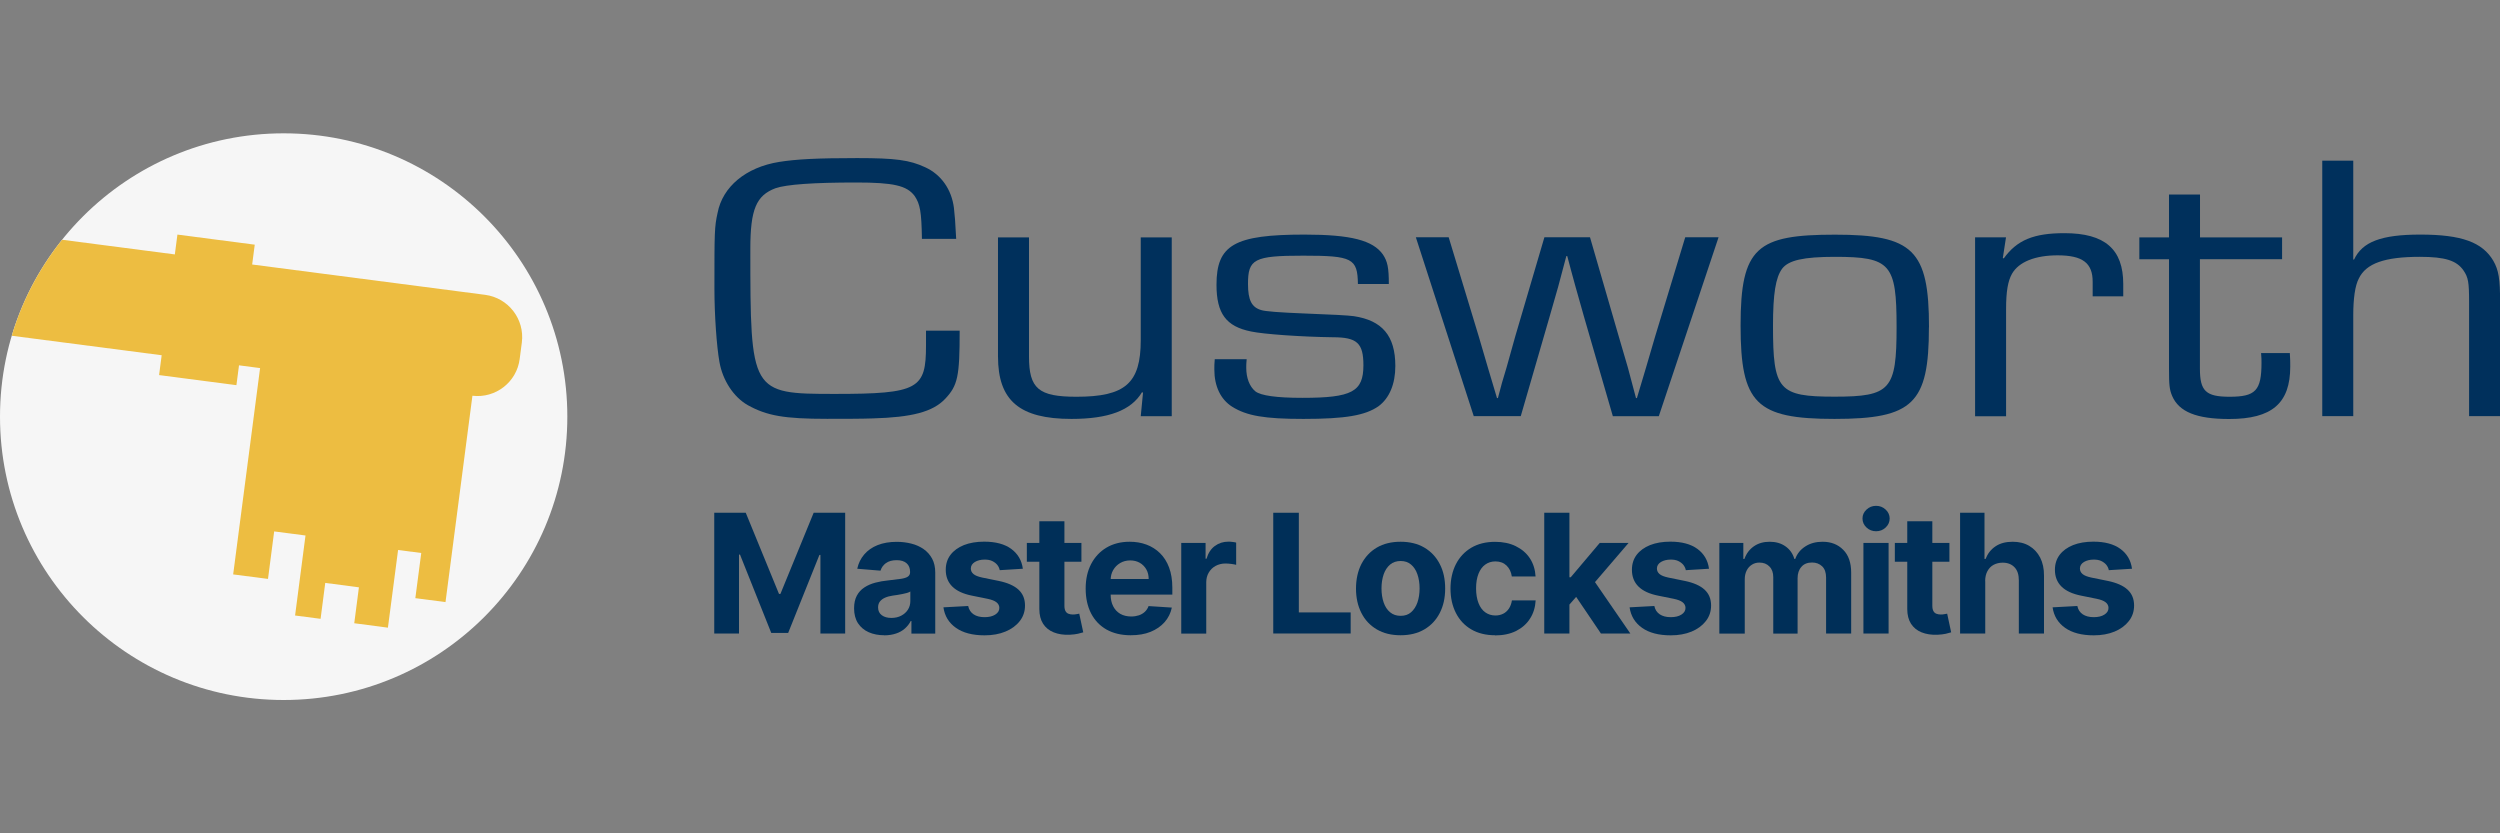 <?xml version="1.0" encoding="UTF-8"?>
<svg id="Layer_2" data-name="Layer 2" xmlns="http://www.w3.org/2000/svg" viewBox="0 0 300 100">
  <rect x="0" y="0" width="300" height="100" fill="#808080" stroke="none"/>
  <defs>
    <style>
      .cls-1 {
        fill: none;
      }

      .cls-2 {
        fill: #edbd41;
      }

      .cls-3 {
        fill: #00305c;
      }

      .cls-4 {
        fill: #f6f6f6;
      }

      .cls-5 {
        fill: #002f58;
      }
    </style>
  </defs>
  <g id="Layer_9" data-name="Layer 9">
    <rect class="cls-1" x="0" width="300" height="100"/>
    <g>
      <ellipse class="cls-4" cx="34.04" cy="50" rx="34.04" ry="34"/>
      <path class="cls-2" d="M62.36,43.09l.26-1.99c.36-2.79-1.61-5.35-4.4-5.72l-27.96-3.64.31-2.38-9.28-1.21-.31,2.38-13.53-1.76c-2.7,3.37-4.78,7.27-6.04,11.52l17.99,2.34-.31,2.38,9.28,1.21.31-2.38,2.53.33-3.23,24.76,4.18.54.74-5.7,3.76.49-1.25,9.6,3.06.4.56-4.31,4.04.53-.56,4.31,4.04.53,1.22-9.32,2.78.36-.71,5.42,3.62.47,3.23-24.76c2.78.33,5.31-1.63,5.67-4.4Z"/>
      <path class="cls-3" d="M115.16,39.69c0,5.47-.22,6.57-1.75,8.18-1.48,1.56-4,2.21-8.7,2.34-1.37.05-3.56.05-5.47.05-5.14,0-7.22-.37-9.52-1.65-1.7-.97-3.01-2.99-3.39-5.19-.33-1.84-.6-5.61-.6-8.78,0-6.71,0-7.4.38-9.1.6-3.13,3.39-5.47,7.39-6.11,2.02-.32,4.43-.46,9.36-.46,4.6,0,6.29.23,8.16,1.1,1.92.87,3.17,2.67,3.45,4.87.11.97.16,1.56.27,3.72h-4.11c-.05-3.26-.22-4.18-.88-5.15-.93-1.24-2.52-1.61-7.01-1.61-5.09,0-8.37.23-9.69.69-2.3.87-3.01,2.53-3.01,7.26,0,17.28.05,17.42,10.13,17.42s10.95-.6,10.95-5.84v-1.75h4.05Z"/>
      <path class="cls-3" d="M140.61,49.94h-3.72l.27-2.8-.11-.09c-1.31,2.21-4.05,3.22-8.48,3.22-6.24,0-8.81-2.21-8.81-7.49v-14.29h3.72v14.29c0,3.86,1.15,4.83,5.69,4.83,5.86,0,7.72-1.61,7.72-6.8v-12.32h3.72v21.47Z"/>
      <path class="cls-3" d="M162.95,34.08c-.05-3.08-.66-3.4-6.57-3.4s-6.62.41-6.62,3.4c0,1.93.44,2.8,1.59,3.13q.66.23,5.25.41,4.87.18,5.86.32c3.39.51,4.98,2.34,4.98,5.98,0,2.16-.71,3.86-2.02,4.83-1.59,1.1-3.94,1.52-9.03,1.52-4.65,0-6.79-.37-8.54-1.47-1.37-.87-2.13-2.44-2.13-4.46,0-.28,0-.78.05-1.24h3.83c-.05.41-.05.83-.05,1.01,0,1.24.38,2.25,1.09,2.85.66.51,2.52.78,5.64.78,5.97,0,7.33-.74,7.33-3.91,0-2.67-.77-3.36-3.67-3.36-3.78-.05-8.32-.37-9.8-.69-3.01-.6-4.16-2.16-4.16-5.61,0-4.78,2.13-6.02,10.56-6.02,5.58,0,8.21.69,9.41,2.39.55.83.71,1.56.71,3.54h-3.72Z"/>
      <path class="cls-3" d="M199.07,49.94h-5.53l-3.45-11.9-1.04-3.68-.49-1.79-.49-1.84h-.11l-.49,1.84-.49,1.84-1.04,3.63-3.45,11.9h-5.64l-6.95-21.47h3.94l3.61,11.9,1.09,3.72.55,1.84.55,1.84h.11l.49-1.84.55-1.84,1.04-3.72,3.5-11.9h5.47l3.45,11.9,1.09,3.72.49,1.84.49,1.84h.11l.55-1.84.55-1.84,1.09-3.72,3.61-11.9h4l-7.17,21.47Z"/>
      <path class="cls-3" d="M231.47,39.28c0,9.15-1.92,10.99-11.33,10.99s-11.27-1.84-11.27-11.22,1.97-10.89,11.33-10.89,11.28,1.84,11.28,11.12ZM213.85,32.25c-.77,1.06-1.09,2.99-1.09,6.85,0,7.72.66,8.5,7.39,8.5s7.44-.83,7.44-8.37-.71-8.41-7.39-8.41c-3.78,0-5.58.41-6.35,1.43Z"/>
      <path class="cls-3" d="M240.72,28.48l-.38,2.48.11.05c1.59-2.21,3.61-3.03,7.28-3.03,4.87,0,7.06,1.93,7.06,6.11v1.47h-3.67v-1.75c0-2.25-1.2-3.17-4.21-3.17-2.68,0-4.65.78-5.47,2.21-.49.87-.71,2.11-.71,4.23v12.87h-3.72v-21.47h3.72Z"/>
      <path class="cls-3" d="M273.84,31.1h-9.85v13.15c0,2.67.71,3.36,3.56,3.36,3.12,0,3.83-.74,3.83-4.09,0-.32,0-.6-.05-1.15h3.45c.05.64.05,1.29.05,1.61,0,4.41-2.19,6.3-7.33,6.3-3.94,0-6.02-.87-6.84-2.76-.33-.78-.38-1.33-.38-3.26v-13.15h-3.56v-2.62h3.56v-5.15h3.72v5.15h9.85v2.62Z"/>
      <path class="cls-3" d="M282.38,31.14h.11c.99-2.11,3.23-2.99,7.94-2.99,4.98,0,7.44.92,8.76,3.13.66,1.15.82,2.21.82,4.96v13.7h-3.72v-13.7c0-2.44-.11-2.94-.66-3.77-.82-1.2-2.19-1.65-5.25-1.65-4.21,0-6.46.78-7.33,2.62-.44.83-.66,2.39-.66,4.41v12.09h-3.72v-30.66h3.72v11.86Z"/>
      <g>
        <path class="cls-5" d="M85.71,61.53h3.78l3.99,9.74h.17l3.99-9.74h3.78v14.49h-2.97v-9.43h-.12l-3.75,9.36h-2.03l-3.75-9.4h-.12v9.47h-2.97v-14.49Z"/>
        <path class="cls-5" d="M106.11,76.23c-.69,0-1.31-.12-1.86-.36-.54-.24-.97-.6-1.29-1.08-.31-.48-.47-1.08-.47-1.79,0-.6.11-1.11.33-1.52.22-.41.52-.74.91-.99.38-.25.82-.44,1.31-.57.49-.13,1-.22,1.54-.27.63-.07,1.14-.13,1.53-.19s.67-.15.84-.27.26-.29.26-.52v-.04c0-.45-.14-.8-.42-1.04-.28-.25-.68-.37-1.19-.37-.54,0-.97.12-1.3.36-.32.24-.53.54-.64.9l-2.79-.23c.14-.66.42-1.23.84-1.72.41-.48.95-.86,1.61-1.12.66-.26,1.42-.39,2.29-.39.6,0,1.18.07,1.74.21.56.14,1.05.36,1.48.66.43.3.77.68,1.02,1.14s.38,1.02.38,1.67v7.33h-2.86v-1.51h-.08c-.17.34-.41.64-.7.9-.29.26-.64.46-1.06.6-.41.14-.89.22-1.42.22ZM106.97,74.15c.44,0,.84-.09,1.18-.27.34-.18.61-.42.8-.72.19-.3.29-.64.29-1.03v-1.15c-.09.06-.22.12-.39.17s-.35.09-.55.13c-.2.04-.41.08-.61.11-.2.03-.39.06-.55.08-.35.05-.66.13-.93.25-.26.11-.47.27-.62.46-.15.19-.22.43-.22.71,0,.41.15.72.45.94s.68.32,1.14.32Z"/>
        <path class="cls-5" d="M122.73,68.25l-2.76.17c-.05-.24-.15-.45-.3-.64-.16-.19-.36-.34-.61-.46s-.55-.17-.9-.17c-.47,0-.86.1-1.18.29-.32.2-.48.46-.48.78,0,.26.1.48.31.66.21.18.56.32,1.07.43l1.97.4c1.06.22,1.85.57,2.37,1.05.52.48.78,1.11.78,1.9,0,.71-.21,1.34-.63,1.87-.42.54-.99.96-1.72,1.26-.72.3-1.56.45-2.5.45-1.44,0-2.59-.3-3.44-.9-.85-.6-1.35-1.42-1.5-2.46l2.97-.16c.09.44.31.77.65,1s.79.34,1.32.34.95-.1,1.28-.31c.32-.2.49-.47.49-.8,0-.27-.12-.5-.35-.68-.23-.18-.58-.31-1.05-.41l-1.88-.38c-1.06-.21-1.85-.58-2.37-1.1-.52-.52-.78-1.19-.78-2,0-.7.19-1.3.57-1.8.38-.5.92-.89,1.61-1.17.69-.27,1.5-.41,2.43-.41,1.37,0,2.46.29,3.25.87.79.58,1.25,1.37,1.39,2.37Z"/>
        <path class="cls-5" d="M129.77,65.15v2.26h-6.55v-2.26h6.55ZM124.71,62.55h3.02v10.13c0,.28.04.49.13.65.08.15.2.26.36.32.15.06.33.09.53.09.14,0,.28-.01.43-.04s.25-.05.33-.06l.48,2.24c-.15.05-.36.1-.64.17-.27.06-.61.1-1,.12-.73.03-1.36-.07-1.91-.29s-.97-.57-1.27-1.03c-.3-.47-.45-1.06-.45-1.77v-10.53Z"/>
        <path class="cls-5" d="M135.68,76.23c-1.12,0-2.08-.23-2.89-.68-.81-.46-1.42-1.1-1.86-1.94-.43-.84-.65-1.83-.65-2.98s.22-2.1.65-2.94c.44-.84,1.05-1.5,1.84-1.97.79-.47,1.72-.71,2.79-.71.72,0,1.39.11,2.01.34.62.23,1.16.57,1.63,1.03.47.46.83,1.03,1.09,1.72.26.69.39,1.5.39,2.42v.83h-9.19v-1.87h6.35c0-.43-.09-.82-.28-1.15-.19-.33-.45-.6-.78-.79-.33-.19-.72-.29-1.16-.29s-.86.11-1.21.32c-.35.21-.63.49-.83.84s-.3.74-.3,1.17v1.78c0,.54.1,1,.3,1.39.2.39.48.69.85.91.37.21.81.32,1.31.32.34,0,.64-.05.92-.14.28-.09.52-.24.72-.42.2-.19.35-.42.45-.69l2.79.18c-.14.67-.43,1.25-.87,1.75-.44.5-1,.88-1.68,1.16-.69.28-1.48.41-2.38.41Z"/>
        <path class="cls-5" d="M141.75,76.02v-10.87h2.92v1.9h.11c.2-.67.53-1.19,1-1.53.47-.35,1.01-.52,1.61-.52.15,0,.31,0,.49.03.17.02.33.04.46.08v2.67c-.14-.04-.34-.08-.59-.11-.25-.03-.48-.05-.69-.05-.44,0-.84.1-1.19.29-.35.19-.62.46-.82.8-.2.34-.3.73-.3,1.17v6.15h-3.02Z"/>
        <path class="cls-5" d="M152.79,76.02v-14.49h3.07v11.96h6.22v2.53h-9.29Z"/>
        <path class="cls-5" d="M168.07,76.23c-1.1,0-2.05-.23-2.85-.7-.8-.47-1.42-1.12-1.85-1.97-.43-.84-.65-1.82-.65-2.93s.22-2.11.65-2.95c.44-.84,1.05-1.5,1.85-1.97.8-.47,1.75-.7,2.85-.7s2.05.23,2.85.7c.8.47,1.42,1.13,1.85,1.97.44.84.65,1.82.65,2.95s-.22,2.09-.65,2.93c-.43.84-1.05,1.5-1.85,1.97-.8.47-1.75.7-2.85.7ZM168.08,73.9c.5,0,.92-.14,1.25-.43s.59-.68.76-1.17c.17-.5.26-1.06.26-1.69s-.09-1.2-.26-1.69c-.17-.5-.43-.89-.76-1.17-.34-.29-.75-.43-1.25-.43s-.93.14-1.27.43c-.34.29-.6.68-.77,1.17-.17.5-.26,1.06-.26,1.69s.09,1.2.26,1.69c.17.5.43.89.77,1.17.34.29.77.43,1.27.43Z"/>
        <path class="cls-5" d="M179.41,76.23c-1.11,0-2.07-.24-2.87-.71s-1.41-1.13-1.84-1.98-.64-1.82-.64-2.91.22-2.09.65-2.93c.43-.84,1.05-1.5,1.84-1.97.8-.47,1.75-.71,2.85-.71.95,0,1.78.17,2.49.52s1.28.83,1.69,1.45c.41.62.64,1.35.69,2.19h-2.85c-.08-.54-.29-.98-.63-1.31-.34-.33-.79-.5-1.34-.5-.47,0-.87.13-1.22.38s-.62.62-.81,1.1-.29,1.06-.29,1.75.1,1.28.29,1.77.46.86.81,1.11.76.38,1.22.38c.34,0,.65-.07.93-.21.28-.14.51-.35.69-.62s.3-.6.36-.98h2.85c-.05.83-.27,1.56-.68,2.19-.4.63-.96,1.12-1.67,1.48-.71.35-1.55.53-2.51.53Z"/>
        <path class="cls-5" d="M185.31,76.02v-14.49h3.02v14.49h-3.02ZM188.04,72.89v-3.62h.45l3.48-4.12h3.46l-4.68,5.46h-.72l-2,2.28ZM192.11,76.02l-3.2-4.73,2.01-2.13,4.72,6.86h-3.54Z"/>
        <path class="cls-5" d="M205.06,68.25l-2.76.17c-.05-.24-.15-.45-.3-.64-.16-.19-.36-.34-.61-.46-.25-.12-.55-.17-.9-.17-.47,0-.86.1-1.18.29-.32.2-.48.46-.48.78,0,.26.1.48.31.66.21.18.56.32,1.07.43l1.97.4c1.06.22,1.85.57,2.37,1.05.52.48.78,1.11.78,1.9,0,.71-.21,1.34-.63,1.87-.42.54-.99.96-1.71,1.26-.73.3-1.56.45-2.5.45-1.44,0-2.59-.3-3.44-.9-.85-.6-1.35-1.42-1.5-2.46l2.97-.16c.09.44.31.77.65,1,.35.23.79.34,1.32.34s.96-.1,1.28-.31c.32-.2.49-.47.49-.8,0-.27-.12-.5-.35-.68-.23-.18-.58-.31-1.05-.41l-1.88-.38c-1.06-.21-1.85-.58-2.37-1.1-.52-.52-.78-1.19-.78-2,0-.7.19-1.3.57-1.8s.92-.89,1.61-1.17c.69-.27,1.5-.41,2.43-.41,1.37,0,2.46.29,3.25.87.79.58,1.25,1.37,1.39,2.37Z"/>
        <path class="cls-5" d="M206.32,76.02v-10.87h2.88v1.92h.13c.23-.64.6-1.14,1.13-1.51.53-.37,1.16-.55,1.9-.55s1.38.18,1.91.56c.52.37.87.87,1.05,1.5h.11c.22-.62.62-1.12,1.21-1.5s1.27-.56,2.07-.56c1.02,0,1.84.32,2.48.97.64.64.95,1.56.95,2.73v7.31h-3.01v-6.71c0-.6-.16-1.06-.48-1.36-.32-.3-.72-.45-1.2-.45-.55,0-.98.17-1.28.52-.31.35-.46.8-.46,1.37v6.64h-2.92v-6.78c0-.53-.15-.96-.46-1.27-.31-.32-.7-.47-1.2-.47-.33,0-.64.08-.9.25-.27.17-.48.4-.63.7s-.23.65-.23,1.05v6.52h-3.02Z"/>
        <path class="cls-5" d="M225.13,63.75c-.45,0-.83-.15-1.15-.45-.32-.3-.48-.66-.48-1.08s.16-.77.48-1.07c.32-.3.7-.45,1.15-.45s.83.15,1.15.45c.32.3.48.66.48,1.07s-.16.78-.48,1.08c-.32.3-.7.45-1.15.45ZM223.61,76.02v-10.87h3.02v10.87h-3.02Z"/>
        <path class="cls-5" d="M233.93,65.15v2.26h-6.55v-2.26h6.55ZM228.86,62.55h3.02v10.13c0,.28.04.49.13.65.08.15.2.26.36.32.15.06.33.09.53.09.14,0,.28-.01.43-.04s.25-.05.33-.06l.48,2.24c-.15.05-.36.1-.64.17-.27.06-.61.1-1,.12-.73.03-1.36-.07-1.91-.29s-.97-.57-1.27-1.03c-.3-.47-.45-1.06-.45-1.77v-10.53Z"/>
        <path class="cls-5" d="M238.23,69.74v6.28h-3.02v-14.49h2.93v5.54h.13c.25-.64.64-1.14,1.19-1.51.55-.37,1.23-.55,2.06-.55.76,0,1.42.16,1.98.49.56.33,1,.8,1.32,1.41.31.61.47,1.34.46,2.19v6.92h-3.02v-6.38c0-.67-.16-1.19-.51-1.56s-.82-.56-1.43-.56c-.41,0-.77.09-1.09.26s-.56.43-.74.76c-.18.33-.27.73-.27,1.2Z"/>
        <path class="cls-5" d="M255.82,68.25l-2.76.17c-.05-.24-.15-.45-.3-.64-.16-.19-.36-.34-.61-.46-.25-.12-.55-.17-.9-.17-.47,0-.86.1-1.18.29-.32.2-.48.46-.48.78,0,.26.1.48.31.66.21.18.56.32,1.07.43l1.97.4c1.06.22,1.85.57,2.37,1.05.52.48.78,1.11.78,1.9,0,.71-.21,1.34-.63,1.87-.42.54-.99.96-1.71,1.26-.73.3-1.56.45-2.5.45-1.44,0-2.59-.3-3.44-.9-.85-.6-1.35-1.42-1.5-2.46l2.97-.16c.09.44.31.77.65,1,.35.23.79.34,1.32.34s.96-.1,1.28-.31c.32-.2.49-.47.49-.8,0-.27-.12-.5-.35-.68-.23-.18-.58-.31-1.05-.41l-1.88-.38c-1.06-.21-1.85-.58-2.37-1.1-.52-.52-.78-1.19-.78-2,0-.7.19-1.3.57-1.8s.92-.89,1.61-1.17c.69-.27,1.5-.41,2.43-.41,1.37,0,2.46.29,3.25.87.79.58,1.25,1.37,1.39,2.37Z"/>
      </g>
    </g>
  </g>
</svg>